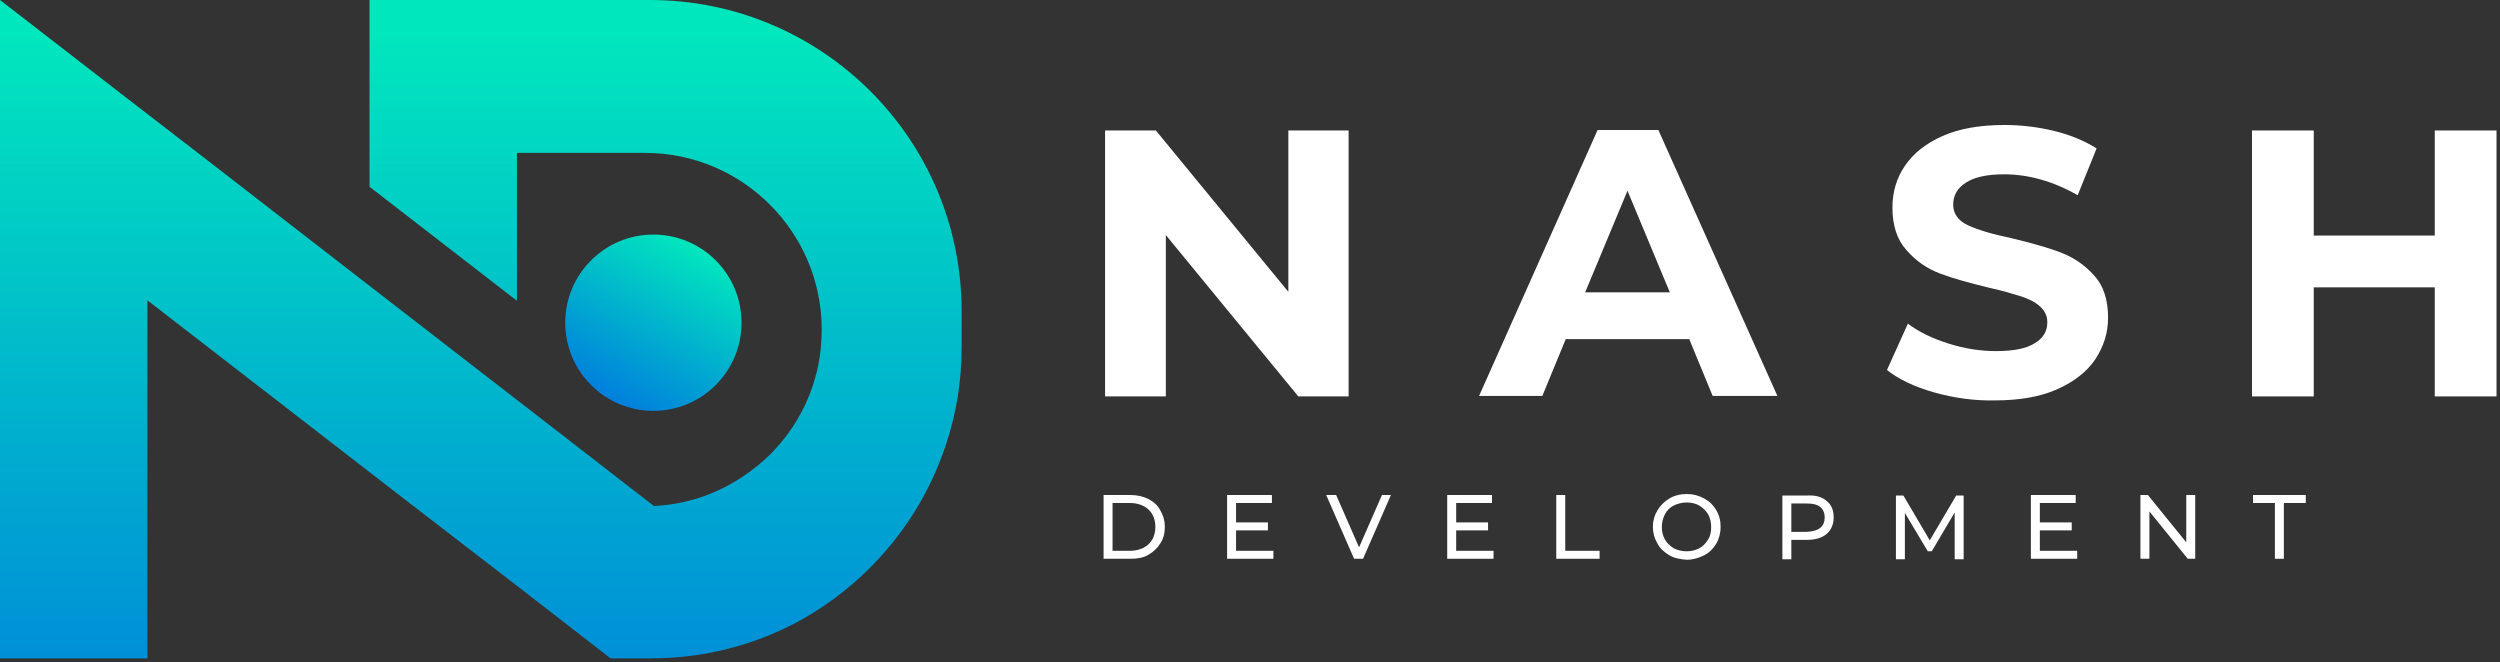<?xml version="1.0" encoding="UTF-8"?> <svg xmlns="http://www.w3.org/2000/svg" width="502" height="133" viewBox="0 0 502 133" fill="none"><rect x="0" y="0" width="502" height="133" fill="#333333" stroke="none"/> <path d="M193.1 62.5V69.7C193.1 76.6 192 83.2 189.9 89.4C186.7 99.1 181.2 107.7 174.1 114.6C170.2 118.4 165.8 121.7 161 124.4C152 129.4 141.7 132.2 130.6 132.2H122.6L103.9 117.7L83 101.6L74.2 94.8L29.6 60.3V132.2H0V0L29.6 22.9L39.6 30.6L74.2 57.4L103.8 80.3L131.3 101.6C138 101.3 144.1 99.1 149.3 95.6C151.2 94.3 153 92.9 154.6 91.3C160.2 85.7 163.9 78.4 164.8 70.1C164.9 68.8 165 67.5 165 66.2C165 46.6 149.1 30.7 129.5 30.7H103.8V60.4L74.2 37.5V0H130.5C165.1 0 193.1 28 193.1 62.5Z" fill="url(#paint0_linear_383_648)"></path> <path d="M131.2 82.5C140.975 82.5 148.9 74.576 148.9 64.8C148.9 55.025 140.975 47.1 131.2 47.1C121.425 47.1 113.5 55.025 113.5 64.8C113.5 74.576 121.425 82.5 131.2 82.5Z" fill="url(#paint1_linear_383_648)"></path> <path d="M270.8 26.2V79.6H260.7L234.1 47.2V79.6H221.9V26.2H232.1L258.7 58.6V26.2H270.8Z" fill="white"></path> <path d="M339.2 68.1H314.4L309.7 79.5H297L320.8 26.1H333L356.9 79.5H343.9L339.2 68.1ZM335.3 58.7L326.8 38.3L318.3 58.7H335.3Z" fill="white"></path> <path d="M388.4 78.8C384.5 77.7 381.3 76.2 378.9 74.3L383.1 65C385.4 66.7 388.1 68 391.3 69C394.5 70 397.6 70.5 400.8 70.5C404.3 70.5 406.9 70 408.6 68.9C410.3 67.9 411.1 66.5 411.1 64.7C411.1 63.4 410.6 62.4 409.6 61.5C408.6 60.6 407.3 60 405.8 59.5C404.2 59 402.2 58.4 399.5 57.8C395.4 56.8 392.1 55.9 389.5 54.9C386.9 53.9 384.7 52.4 382.8 50.2C380.9 48.1 380 45.2 380 41.7C380 38.6 380.8 35.8 382.5 33.3C384.2 30.8 386.7 28.8 390.1 27.3C393.5 25.8 397.6 25.1 402.5 25.1C405.9 25.1 409.2 25.5 412.5 26.3C415.8 27.1 418.6 28.3 421 29.8L417.2 39.2C412.3 36.4 407.3 35 402.4 35C398.9 35 396.4 35.6 394.7 36.7C393 37.8 392.2 39.3 392.2 41.1C392.2 42.9 393.2 44.3 395.1 45.2C397 46.1 399.9 47 403.8 47.8C407.9 48.8 411.2 49.7 413.8 50.7C416.4 51.7 418.6 53.2 420.5 55.3C422.4 57.4 423.3 60.2 423.3 63.8C423.3 66.9 422.4 69.6 420.7 72.2C419 74.7 416.4 76.7 413 78.2C409.6 79.7 405.4 80.4 400.6 80.4C396.4 80.5 392.3 79.9 388.4 78.8Z" fill="white"></path> <path d="M501.3 26.2V79.6H488.9V57.7H464.6V79.6H452.2V26.2H464.6V47.3H488.9V26.2H501.3Z" fill="white"></path> <path d="M221.6 99.4H227C228.4 99.4 229.6 99.7 230.6 100.2C231.6 100.7 232.5 101.5 233 102.5C233.6 103.5 233.9 104.6 233.9 105.8C233.9 107.1 233.6 108.2 233 109.1C232.4 110.1 231.6 110.8 230.6 111.4C229.6 112 228.4 112.2 227 112.2H221.6V99.4ZM226.9 110.6C227.9 110.6 228.8 110.4 229.6 110C230.4 109.6 231 109 231.4 108.3C231.8 107.6 232 106.7 232 105.8C232 104.9 231.8 104 231.4 103.3C231 102.6 230.4 102 229.6 101.6C228.8 101.2 227.9 101 226.9 101H223.4V110.6H226.9Z" fill="white"></path> <path d="M255.7 110.6V112.2H246.4V99.4H255.4V101H248.2V104.9H254.6V106.5H248.2V110.6H255.7V110.6Z" fill="white"></path> <path d="M279.3 99.4L273.7 112.2H271.9L266.3 99.4H268.3L272.9 109.9L277.5 99.4H279.3Z" fill="white"></path> <path d="M299.9 110.6V112.2H290.6V99.4H299.6V101H292.4V104.9H298.8V106.5H292.4V110.6H299.9V110.6Z" fill="white"></path> <path d="M312.5 99.4H314.3V110.6H321.2V112.2H312.5V99.4Z" fill="white"></path> <path d="M335.2 111.5C334.2 110.9 333.3 110.1 332.8 109.1C332.2 108.1 331.9 107 331.9 105.8C331.9 104.6 332.2 103.5 332.8 102.5C333.4 101.5 334.2 100.7 335.2 100.1C336.2 99.5 337.4 99.2 338.7 99.2C340 99.2 341.1 99.5 342.2 100.1C343.3 100.7 344 101.4 344.6 102.4C345.2 103.4 345.5 104.5 345.5 105.8C345.5 107 345.2 108.2 344.6 109.2C344 110.2 343.2 111 342.2 111.5C341.2 112 340 112.4 338.7 112.4C337.4 112.3 336.2 112.1 335.2 111.5ZM341.2 110.1C342 109.7 342.5 109.1 343 108.3C343.5 107.5 343.6 106.7 343.6 105.8C343.6 104.9 343.4 104 343 103.3C342.6 102.6 342 102 341.2 101.5C340.5 101.1 339.6 100.9 338.7 100.9C337.8 100.9 336.9 101.1 336.1 101.5C335.3 101.9 334.7 102.5 334.3 103.3C333.9 104.1 333.7 104.9 333.7 105.8C333.7 106.7 333.9 107.6 334.3 108.3C334.7 109 335.3 109.6 336.1 110.1C336.9 110.5 337.7 110.7 338.7 110.7C339.6 110.7 340.4 110.5 341.2 110.1Z" fill="white"></path> <path d="M366.8 100.6C367.8 101.4 368.2 102.5 368.2 103.9C368.2 105.3 367.7 106.4 366.8 107.2C365.9 108 364.5 108.4 362.9 108.4H359.7V112.3H357.9V99.5H362.9C364.6 99.4 365.9 99.8 366.8 100.6ZM365.5 106C366.1 105.5 366.4 104.8 366.4 103.9C366.4 103 366.1 102.3 365.5 101.8C364.9 101.3 364 101.1 362.8 101.1H359.7V106.8H362.8C364 106.7 364.9 106.5 365.5 106Z" fill="white"></path> <path d="M392.5 112.2V102.9L387.9 110.7H387.1L382.5 103V112.3H380.7V99.5H382.2L387.5 108.5L392.8 99.5H394.3V112.3H392.5V112.2Z" fill="white"></path> <path d="M417.1 110.6V112.2H407.8V99.4H416.8V101H409.6V104.9H416V106.5H409.6V110.6H417.1V110.6Z" fill="white"></path> <path d="M440.8 99.4V112.2H439.3L431.6 102.7V112.2H429.8V99.4H431.3L439 108.9V99.4H440.8Z" fill="white"></path> <path d="M456.8 101H452.4V99.4H463V101H458.6V112.2H456.8V101V101Z" fill="white"></path> <defs> <linearGradient id="paint0_linear_383_648" x1="96.51" y1="138.513" x2="96.51" y2="6.314" gradientUnits="userSpaceOnUse"> <stop stop-color="#008BD9"></stop> <stop offset="1" stop-color="#01E7BD"></stop> </linearGradient> <linearGradient id="paint1_linear_383_648" x1="140.062" y1="49.445" x2="122.313" y2="80.186" gradientUnits="userSpaceOnUse"> <stop stop-color="#01E7BD"></stop> <stop offset="1" stop-color="#007FDD"></stop> </linearGradient> </defs> </svg> 